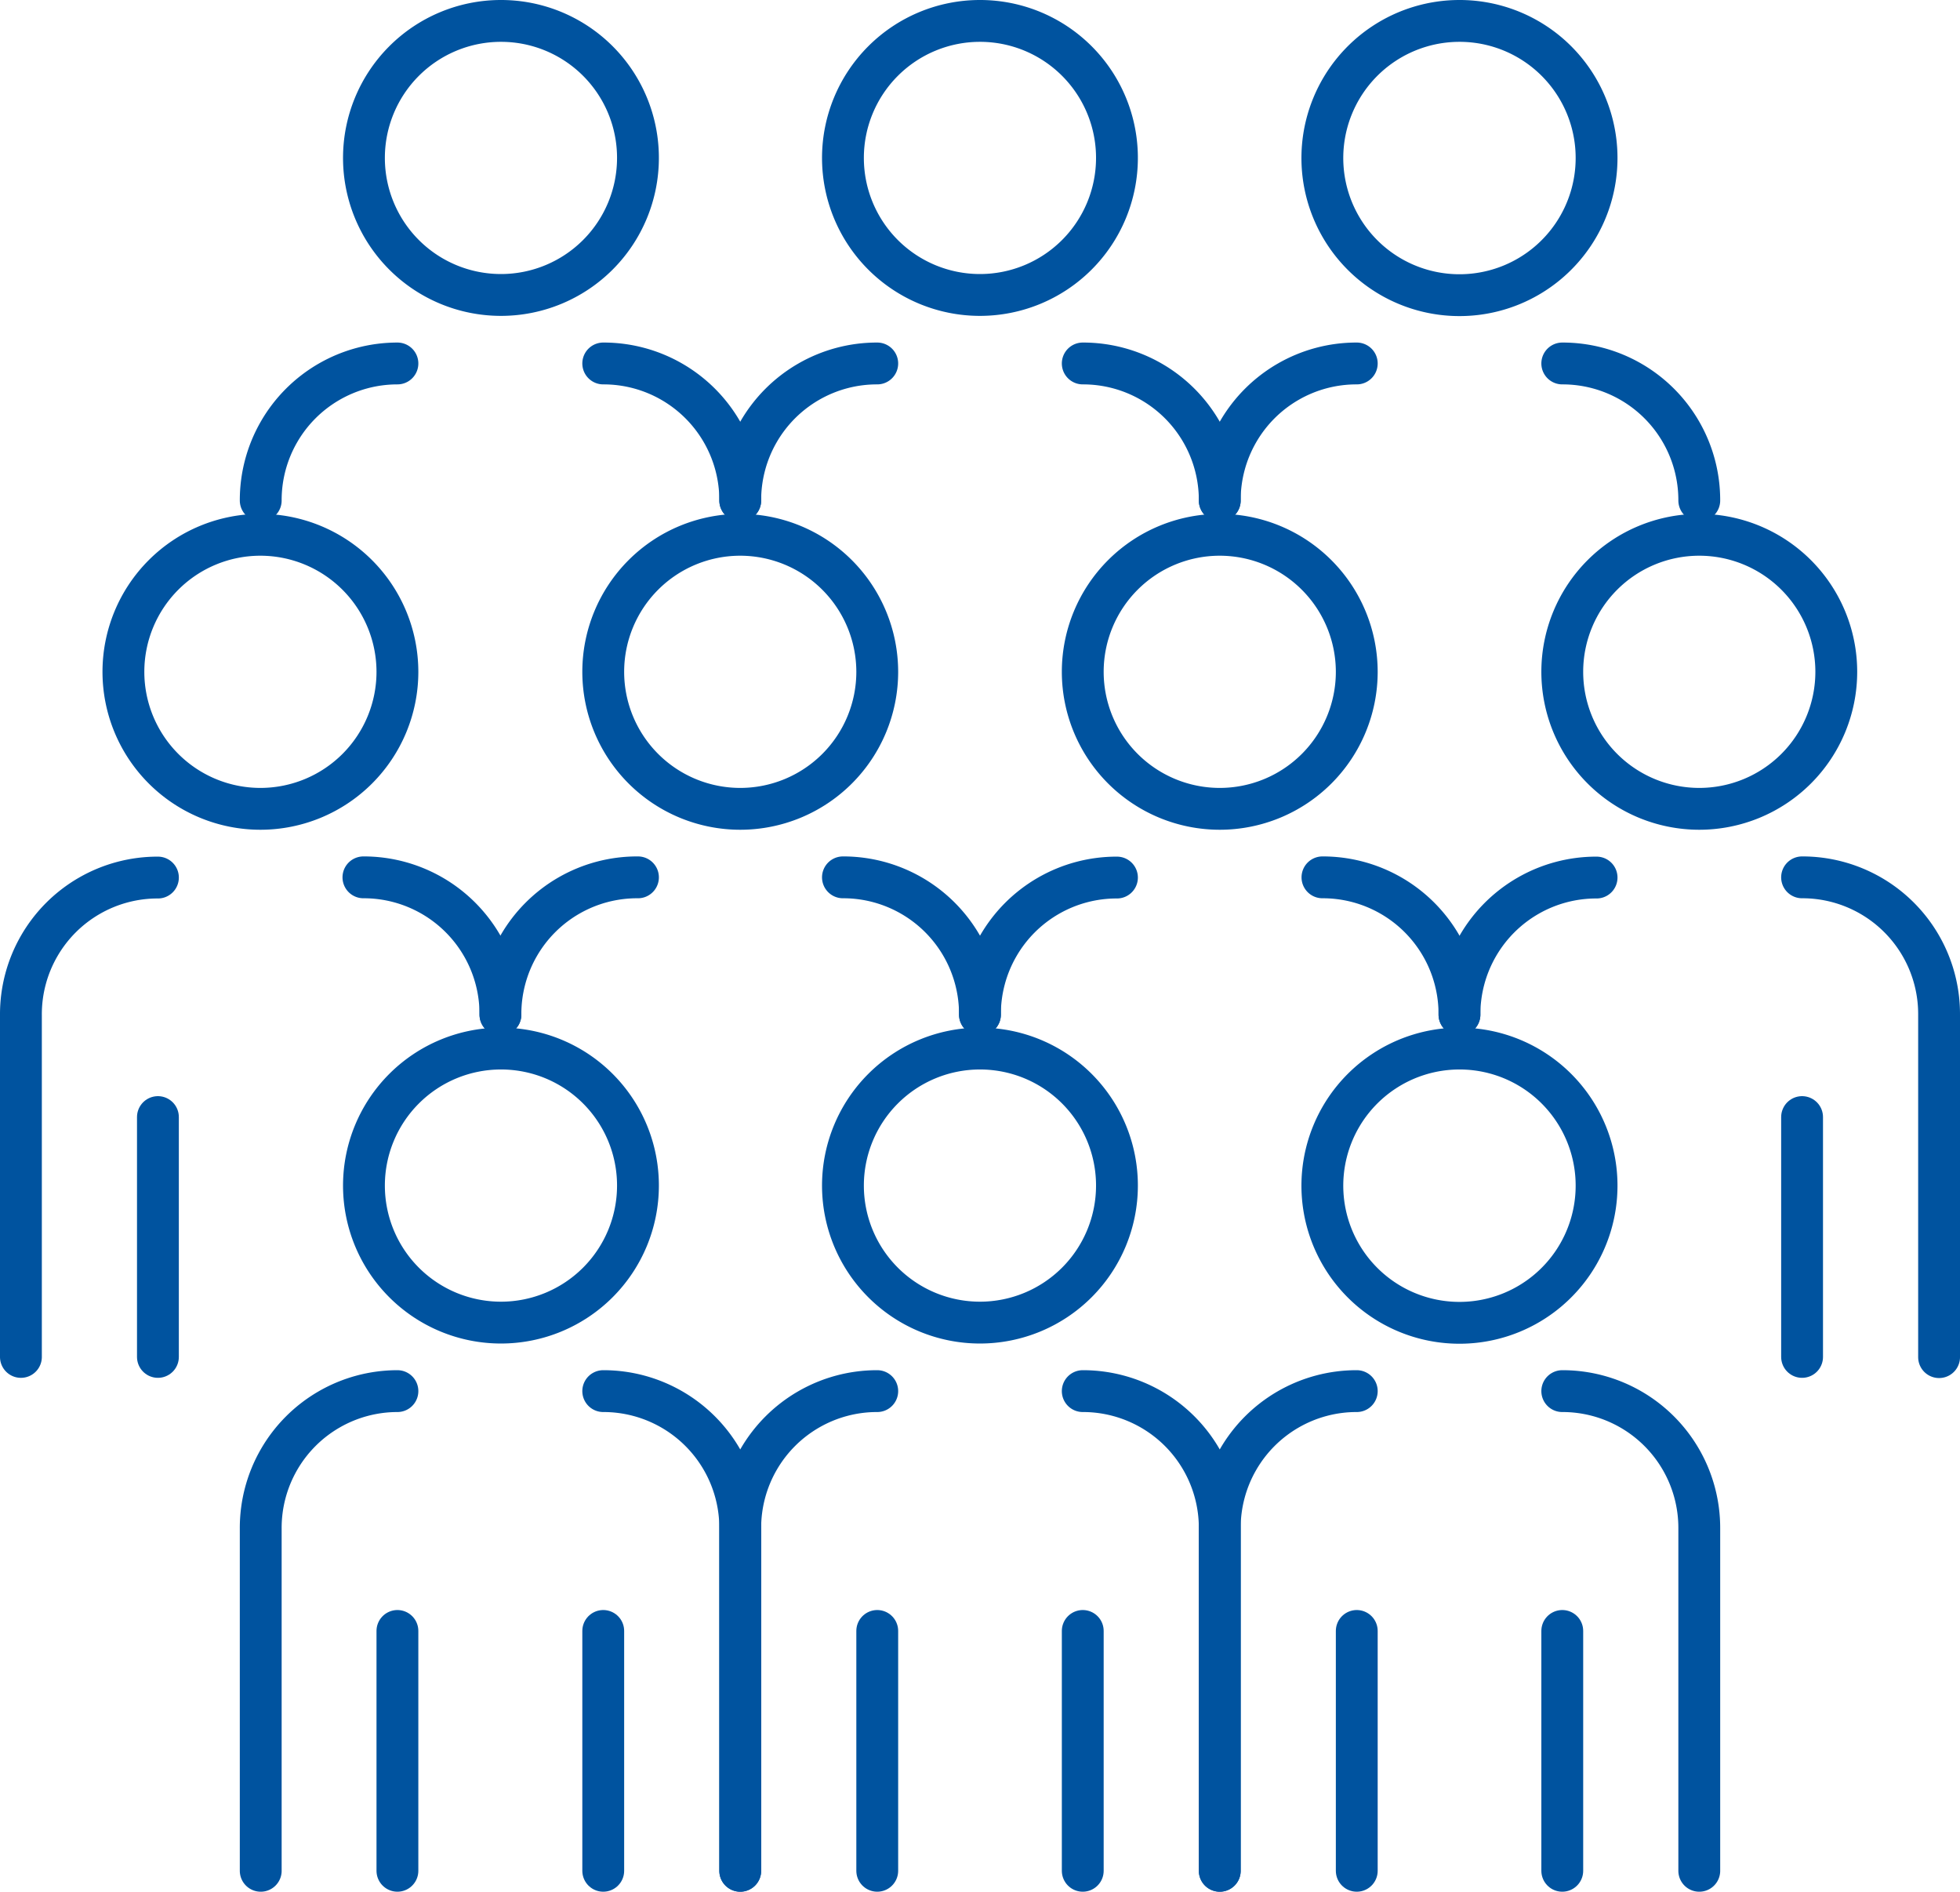 <svg xmlns="http://www.w3.org/2000/svg" viewBox="0 0 187.41 180.86"><defs><style>.cls-1{fill:none;stroke:#00539f;stroke-linecap:round;stroke-linejoin:round;stroke-width:4px;}</style></defs><g id="Layer_2" data-name="Layer 2"><g id="Layer_1-2" data-name="Layer 1"><g id="g5328"><g id="g5092"><path id="path5072" class="cls-1" d="M34.75,83.88A13.07,13.07,0,0,1,47.85,97M2,129.73V97a13.07,13.07,0,0,1,13.1-13.1"/><path id="path5074" class="cls-1" d="M15.1,129.73V106.8"/><path id="path5076" class="cls-1" d="M38,64.23a13.1,13.1,0,1,1-13.1-13.1A13.11,13.11,0,0,1,38,64.23Z"/><path id="path5078" class="cls-1" d="M80.6,83.88A13.07,13.07,0,0,1,93.7,97M47.85,97A13.07,13.07,0,0,1,61,83.88"/><path id="path5080" class="cls-1" d="M83.88,64.23a13.1,13.1,0,1,1-13.1-13.1A13.11,13.11,0,0,1,83.88,64.23Z"/><path id="path5082" class="cls-1" d="M126.45,83.88A13.07,13.07,0,0,1,139.55,97M93.7,97a13.07,13.07,0,0,1,13.1-13.1"/><path id="path5084" class="cls-1" d="M129.73,64.23a13.1,13.1,0,1,1-13.1-13.1A13.11,13.11,0,0,1,129.73,64.23Z"/><path id="path5086" class="cls-1" d="M172.31,83.88A13.07,13.07,0,0,1,185.41,97v32.75M139.55,97a13.08,13.08,0,0,1,13.11-13.1"/><path id="path5088" class="cls-1" d="M172.31,129.73V106.8"/><path id="path5090" class="cls-1" d="M175.58,64.23a13.1,13.1,0,1,1-13.1-13.1A13.1,13.1,0,0,1,175.58,64.23Z"/></g><g id="g5223"><g id="g5186"><path id="path5094" class="cls-1" d="M57.68,133a13.08,13.08,0,0,1,13.1,13.11v32.75m-45.85,0V146.11A13.08,13.08,0,0,1,38,133"/><path id="path5096" class="cls-1" d="M38,178.86V155.93"/><path id="path5098" class="cls-1" d="M61,113.35a13.1,13.1,0,1,1-13.1-13.1A13.09,13.09,0,0,1,61,113.35Z"/><path id="path5178" class="cls-1" d="M57.68,178.86V155.93"/></g><g id="g5196"><path id="path5188" class="cls-1" d="M103.53,133a13.08,13.08,0,0,1,13.1,13.11v32.75m-45.85,0V146.11A13.08,13.08,0,0,1,83.88,133"/><path id="path5190" class="cls-1" d="M83.88,178.86V155.93"/><path id="path5192" class="cls-1" d="M106.8,113.35a13.1,13.1,0,1,1-13.1-13.1A13.09,13.09,0,0,1,106.8,113.35Z"/><path id="path5194" class="cls-1" d="M103.53,178.86V155.93"/></g><g id="g5206"><path id="path5198" class="cls-1" d="M149.38,133a13.08,13.08,0,0,1,13.1,13.11v32.75m-45.85,0V146.11A13.08,13.08,0,0,1,129.73,133"/><path id="path5200" class="cls-1" d="M129.73,178.86V155.93"/><path id="path5202" class="cls-1" d="M152.66,113.35a13.11,13.11,0,1,1-13.11-13.1A13.1,13.1,0,0,1,152.66,113.35Z"/><path id="path5204" class="cls-1" d="M149.38,178.86V155.93"/></g></g><g id="g5278"><path id="path5225" class="cls-1" d="M57.68,34.75a13.07,13.07,0,0,1,13.1,13.1m-45.85,0A13.07,13.07,0,0,1,38,34.75"/><path id="path5229" class="cls-1" d="M61,15.1A13.1,13.1,0,1,1,47.85,2,13.09,13.09,0,0,1,61,15.1Z"/></g><g id="g5284"><path id="path5280" class="cls-1" d="M103.53,34.75a13.07,13.07,0,0,1,13.1,13.1m-45.85,0a13.07,13.07,0,0,1,13.1-13.1"/><path id="path5282" class="cls-1" d="M106.8,15.1A13.1,13.1,0,1,1,93.7,2,13.09,13.09,0,0,1,106.8,15.1Z"/></g><g id="g5290"><path id="path5286" class="cls-1" d="M149.38,34.75a13.07,13.07,0,0,1,13.1,13.1m-45.85,0a13.07,13.07,0,0,1,13.1-13.1"/><path id="path5288" class="cls-1" d="M152.66,15.1A13.11,13.11,0,1,1,139.55,2,13.1,13.1,0,0,1,152.66,15.1Z"/></g></g></g></g></svg>